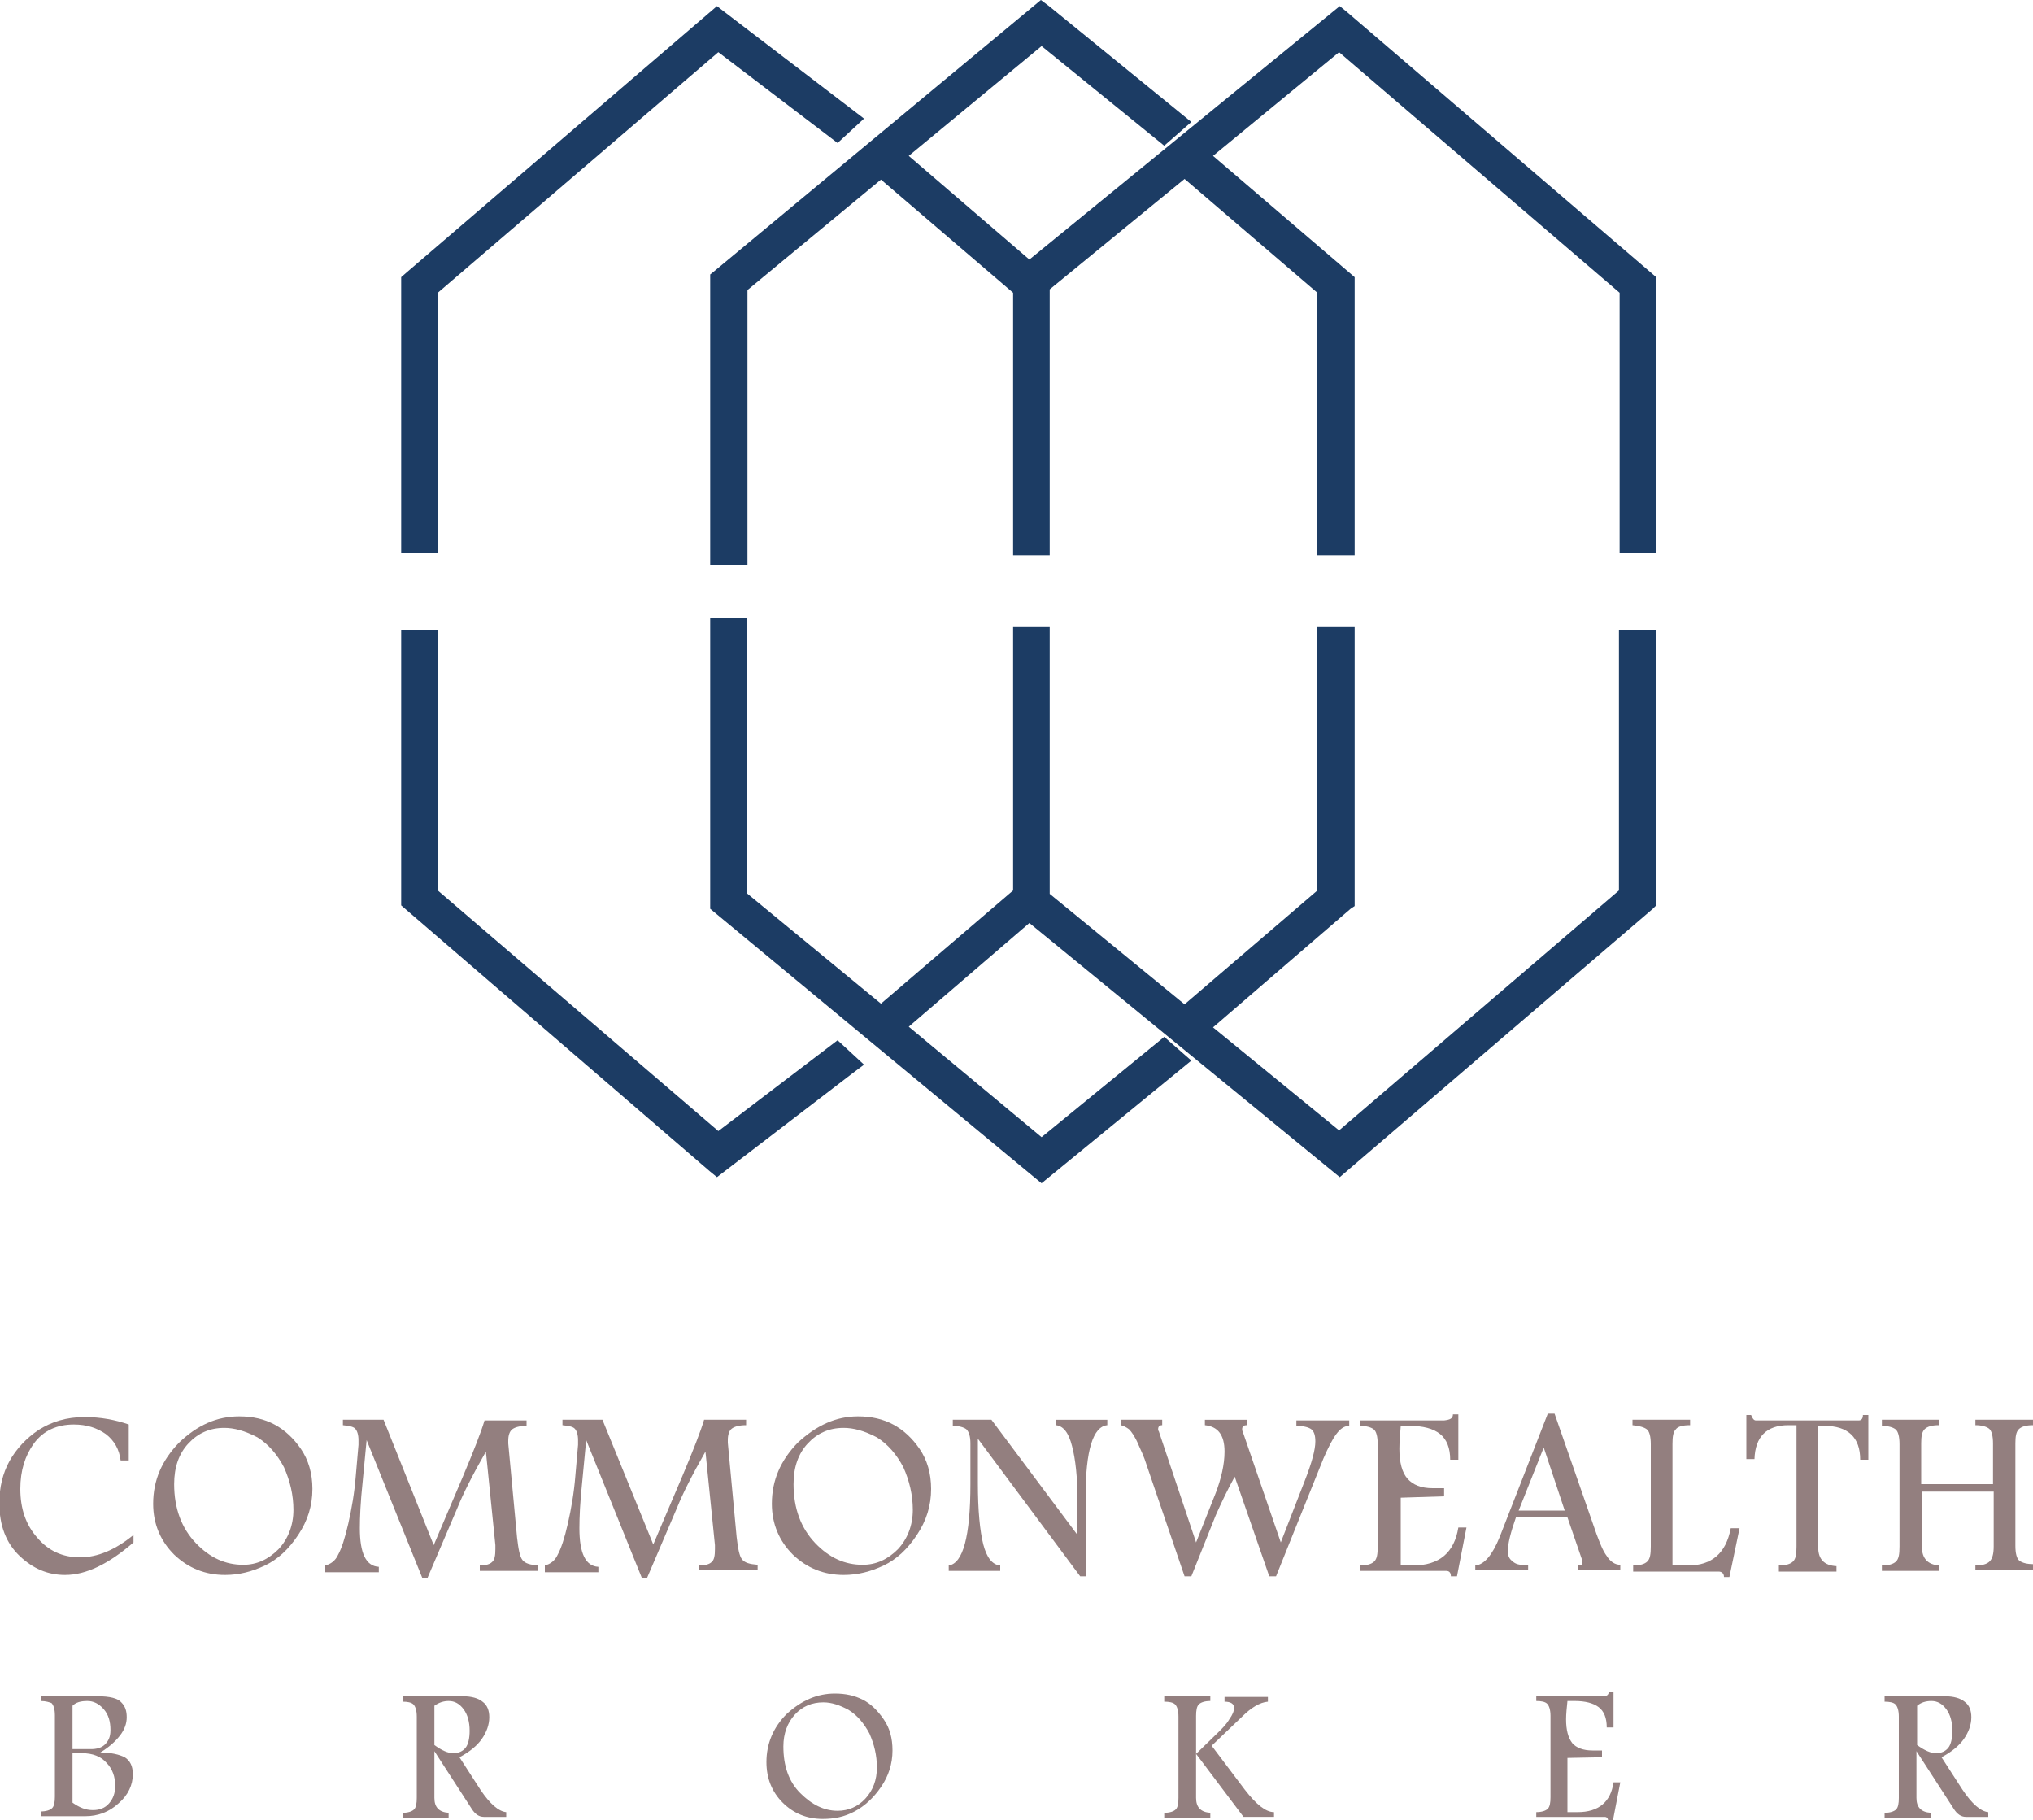 <?xml version="1.0" encoding="utf-8"?>
<svg version="1.1" xmlns="http://www.w3.org/2000/svg" xmlns:xlink="http://www.w3.org/1999/xlink" x="0px" y="0px"
	 viewBox="0 0 300 268.6" style="enable-background:new 0 0 300 268.6;" xml:space="preserve">
<path style="fill:#937F7F;" d="M19.7,227.6c-3.7,3.2-7,4.8-10.1,4.8c-2.5,0-4.7-0.9-6.7-2.8c-2-1.9-3-4.5-3-7.8
	c0-2.3,0.5-4.4,1.5-6.2c1-1.8,2.5-3.4,4.3-4.6c1.9-1.2,4.1-1.9,6.8-1.9c2.3,0,4.5,0.4,6.5,1.1v5.3h-1.2c-0.2-1.6-0.9-2.9-2.2-3.9
	c-1.3-0.9-2.8-1.4-4.7-1.4c-2.5,0-4.5,0.9-5.9,2.8C3.7,214.8,3,217,3,219.7c0,2.9,0.8,5.3,2.5,7.2c1.6,1.9,3.7,2.9,6.3,2.9
	c2.6,0,5.2-1.1,7.9-3.3V227.6z"/>
<path style="fill:#937F7F;" d="M35.3,209c2,0,3.7,0.4,5.2,1.2c1.5,0.8,2.8,2,3.9,3.6c1.1,1.6,1.7,3.6,1.7,5.9c0,2.5-0.7,4.7-2.1,6.8
	c-1.4,2.1-3,3.6-4.9,4.5c-1.9,0.9-3.8,1.4-5.9,1.4c-2.9,0-5.4-1-7.5-3c-2-2-3.1-4.5-3.1-7.5c0-3.5,1.3-6.4,3.8-9
	C29.1,210.3,32,209,35.3,209 M33.1,210.7c-2.2,0-3.9,0.8-5.3,2.3c-1.4,1.5-2.1,3.5-2.1,6c0,3.6,1.1,6.5,3.2,8.7
	c2.1,2.2,4.4,3.2,7,3.2c2,0,3.7-0.8,5.2-2.3c1.4-1.5,2.2-3.5,2.2-5.8c0-2.2-0.5-4.3-1.4-6.3c-1-1.9-2.3-3.4-3.9-4.4
	C36.1,211.1,34.5,210.7,33.1,210.7"/>
<path style="fill:#937F7F;" d="M50.9,209.5h5.7L64,228l4.3-10.1c1.6-3.8,2.7-6.6,3.2-8.3h6.2v0.8c-1,0-1.7,0.2-2.1,0.5
	c-0.4,0.3-0.6,0.9-0.6,1.7c0,0.1,0,0.3,0,0.4l1.3,13.9c0.2,1.7,0.4,2.8,0.8,3.3c0.4,0.5,1.1,0.7,2.3,0.8v0.8h-8.6V231
	c0.9,0,1.5-0.2,1.8-0.5c0.4-0.3,0.5-1,0.5-1.9c0-0.2,0-0.4,0-0.6l-1.4-13.8c-2,3.5-3.4,6.3-4.2,8.3l-4.4,10.3h-0.8l-8.2-20.3
	l-0.6,6.3c-0.3,2.8-0.4,5.1-0.4,6.7c0,3.7,0.9,5.6,2.8,5.7v0.8h-7.9V231c0.8-0.2,1.5-0.7,1.9-1.6c0.5-0.9,1-2.4,1.5-4.6
	c0.5-2.2,0.9-4.5,1.1-7l0.4-4.6c0-0.2,0-0.5,0-0.7c0-0.8-0.2-1.4-0.5-1.7c-0.3-0.3-0.9-0.4-1.8-0.5V209.5z"/>
<path style="fill:#937F7F;" d="M83.2,209.5h5.7l7.5,18.4l4.3-10.1c1.6-3.8,2.7-6.6,3.2-8.3h6.2v0.8c-1,0-1.7,0.2-2.1,0.5
	c-0.4,0.3-0.6,0.9-0.6,1.7c0,0.1,0,0.3,0,0.4l1.3,13.9c0.2,1.7,0.4,2.8,0.8,3.3c0.4,0.5,1.1,0.7,2.3,0.8v0.8h-8.6V231
	c0.9,0,1.5-0.2,1.8-0.5c0.4-0.3,0.5-1,0.5-1.9c0-0.2,0-0.4,0-0.6l-1.4-13.8c-2,3.5-3.4,6.3-4.2,8.3l-4.4,10.3h-0.8l-8.2-20.3
	l-0.6,6.3c-0.3,2.8-0.4,5.1-0.4,6.7c0,3.7,0.9,5.6,2.8,5.7v0.8h-7.9V231c0.8-0.2,1.5-0.7,1.9-1.6c0.5-0.9,1-2.4,1.5-4.6
	c0.5-2.2,0.9-4.5,1.1-7l0.4-4.6c0-0.2,0-0.5,0-0.7c0-0.8-0.2-1.4-0.5-1.7c-0.3-0.3-0.9-0.4-1.8-0.5V209.5z"/>
<path style="fill:#937F7F;" d="M126.6,209c2,0,3.7,0.4,5.2,1.2c1.5,0.8,2.8,2,3.9,3.6c1.1,1.6,1.7,3.6,1.7,5.9
	c0,2.5-0.7,4.7-2.1,6.8c-1.4,2.1-3,3.6-4.9,4.5c-1.9,0.9-3.8,1.4-5.9,1.4c-2.9,0-5.4-1-7.5-3c-2-2-3.1-4.5-3.1-7.5
	c0-3.5,1.3-6.4,3.8-9C120.5,210.3,123.4,209,126.6,209 M124.5,210.7c-2.2,0-3.9,0.8-5.3,2.3c-1.4,1.5-2.1,3.5-2.1,6
	c0,3.6,1.1,6.5,3.2,8.7c2.1,2.2,4.4,3.2,7,3.2c2,0,3.7-0.8,5.2-2.3c1.4-1.5,2.2-3.5,2.2-5.8c0-2.2-0.5-4.3-1.4-6.3
	c-1-1.9-2.3-3.4-3.9-4.4C127.5,211.1,125.9,210.7,124.5,210.7"/>
<path style="fill:#937F7F;" d="M140.6,209.5h5.7l12.7,17v-5.2c0-3.3-0.3-6-0.8-7.9c-0.5-2-1.3-3-2.4-3.1v-0.8h7.6v0.8
	c-2.1,0.2-3.2,3.7-3.2,10.5v11.8h-0.8l-15.1-20.3v6.5c0,4.1,0.3,7.1,0.8,9.1c0.5,1.9,1.3,3,2.5,3.1v0.8h-7.6V231
	c2.1-0.3,3.2-4.3,3.2-12v-6c0-1-0.2-1.7-0.6-2.1c-0.4-0.3-1.1-0.5-2-0.5V209.5z"/>
<path style="fill:#937F7F;" d="M165.4,209.5h6.1v0.8c-0.4,0-0.6,0.2-0.6,0.6c0,0.1,0,0.2,0.1,0.3l5.5,16.4l2.9-7.3
	c0.8-2.1,1.3-4.2,1.3-6.1c0-2.5-1-3.7-2.9-3.9v-0.8h6.2v0.8c-0.5,0-0.7,0.2-0.7,0.6c0,0.1,0,0.2,0.1,0.4l5.6,16.3l3.5-9
	c1.1-2.8,1.6-4.7,1.6-5.9c0-0.9-0.2-1.5-0.6-1.8c-0.4-0.3-1.2-0.5-2.2-0.5v-0.8h7.8v0.8c-0.7,0-1.3,0.4-1.9,1.2
	c-0.6,0.8-1.2,2-1.9,3.6l-7,17.4h-1l-5.1-14.7c-1.1,2-2,3.9-2.8,5.7l-3.6,9h-1l-5.9-17.3c-0.1-0.3-0.4-1-0.9-2.1
	c-0.5-1.2-1-1.9-1.4-2.3c-0.4-0.3-0.8-0.5-1.2-0.6V209.5z"/>
<path style="fill:#937F7F;" d="M214.4,208.7h0.8v6.7H214c0-1.7-0.5-3-1.5-3.8c-1-0.8-2.5-1.2-4.5-1.2h-1.3c-0.1,1.3-0.2,2.4-0.2,3.4
	c0,2,0.4,3.5,1.2,4.4c0.8,0.9,2,1.4,3.7,1.4h1.7v1.2l-6.4,0.2v10h1.8c3.9,0,6.1-1.9,6.7-5.6h1.2l-1.4,7.2h-0.9
	c0-0.5-0.2-0.8-0.7-0.8h-12.7V231c1,0,1.7-0.2,2.1-0.6c0.4-0.4,0.5-1.1,0.5-2.2v-15.1c0-1.1-0.2-1.9-0.6-2.2c-0.4-0.3-1.1-0.5-2-0.5
	v-0.8h12.4C214,209.5,214.4,209.3,214.4,208.7"/>
<path style="fill:#937F7F;" d="M228.4,208.6h1l6.2,17.8c0.5,1.3,0.9,2.4,1.5,3.2c0.5,0.8,1.2,1.3,2,1.3v0.8h-6.3V231h0.4
	c0.2,0,0.3-0.2,0.3-0.6c0-0.1,0-0.2-0.1-0.4l-2.1-6.1h-7.6c-0.8,2.3-1.2,3.9-1.2,5c0,0.6,0.2,1.1,0.6,1.4c0.4,0.4,0.9,0.6,1.5,0.6
	h0.9v0.8h-7.8V231c1.3-0.1,2.5-1.5,3.6-4.2L228.4,208.6z M227.8,213.6l-3.7,9.3h6.8L227.8,213.6z"/>
<path style="fill:#937F7F;" d="M240.9,209.5h8.5v0.8c-1.1,0-1.8,0.2-2.1,0.6c-0.4,0.4-0.5,1.1-0.5,2.2V231h2.3
	c3.5,0,5.6-1.8,6.3-5.5h1.3l-1.5,7.2h-0.8c0-0.5-0.3-0.8-0.8-0.8h-12.6V231c1,0,1.7-0.2,2.1-0.6c0.4-0.4,0.5-1.1,0.5-2.2v-15.1
	c0-1.1-0.2-1.9-0.6-2.2c-0.4-0.3-1.1-0.5-2.1-0.6V209.5z"/>
<path style="fill:#937F7F;" d="M257.6,208.8h0.8c0.2,0.5,0.4,0.8,0.7,0.8h15.2c0.4,0,0.6-0.3,0.6-0.8h0.8v6.6h-1.2
	c0-3.3-1.8-5-5.3-5h-0.9v17.9c0,1.8,0.9,2.7,2.7,2.8v0.8h-8.5V231c1,0,1.7-0.2,2.1-0.6c0.4-0.4,0.5-1.1,0.5-2.2v-17.9h-1.2
	c-3.2,0-4.9,1.7-5,5h-1.2V208.8z"/>
<path style="fill:#937F7F;" d="M277.6,209.5h8.5v0.8c-1,0-1.7,0.2-2.1,0.6c-0.4,0.4-0.5,1.1-0.5,2.1v6h10.6v-6
	c0-1.1-0.2-1.9-0.6-2.2c-0.4-0.3-1.1-0.5-2-0.5v-0.8h8.5v0.8c-1,0-1.7,0.2-2.1,0.6c-0.4,0.4-0.5,1.1-0.5,2.1v15.1
	c0,1.1,0.2,1.9,0.6,2.2c0.4,0.3,1.1,0.5,2,0.5v0.8h-8.5V231c1,0,1.7-0.2,2.1-0.6c0.4-0.4,0.6-1.1,0.6-2.2v-8.1h-10.6v8.1
	c0,1.8,0.9,2.7,2.6,2.8v0.8h-8.5V231c1,0,1.7-0.2,2.1-0.6c0.4-0.4,0.5-1.1,0.5-2.2v-15.1c0-1.1-0.2-1.9-0.6-2.2
	c-0.4-0.3-1.1-0.5-2-0.5V209.5z"/>
<path style="fill:#937F7F;" d="M6,250.3h8.4c1.8,0,3,0.3,3.5,0.9c0.6,0.6,0.8,1.3,0.8,2.2c0,0.9-0.3,1.8-1,2.7
	c-0.7,0.9-1.6,1.7-2.9,2.5c1.6,0,2.8,0.3,3.6,0.7c0.8,0.5,1.2,1.3,1.2,2.5c0,1.6-0.7,3.1-2.1,4.3c-1.4,1.3-3.1,1.9-4.9,1.9H6v-0.7
	c0.8,0,1.4-0.2,1.7-0.5c0.3-0.3,0.4-0.9,0.4-1.7v-12c0-0.9-0.2-1.5-0.5-1.8C7.3,251.2,6.8,251,6,251V250.3z M10.7,251.7v6.4h2.7
	c0.9,0,1.6-0.2,2.1-0.7c0.5-0.5,0.8-1.1,0.8-2.1c0-1.3-0.3-2.3-1-3.1c-0.7-0.8-1.5-1.2-2.4-1.2C11.9,251,11.2,251.2,10.7,251.7
	 M10.7,258.7v7.3c1,0.7,1.9,1.1,3,1.1c1,0,1.8-0.3,2.4-1c0.6-0.7,0.9-1.5,0.9-2.6c0-1.3-0.4-2.5-1.3-3.4c-0.8-0.9-2-1.4-3.6-1.4
	H10.7z"/>
<path style="fill:#937F7F;" d="M59.5,250.3h8.8c1.3,0,2.3,0.3,2.9,0.8c0.7,0.5,1,1.3,1,2.3c0,1.1-0.4,2.2-1.1,3.2
	c-0.7,1-1.8,1.9-3.3,2.7l3.1,4.8c1.4,2.1,2.7,3.2,3.8,3.3v0.7h-3.3c-0.7,0-1.3-0.4-1.8-1.2l-5.5-8.5v6.9c0,1.4,0.7,2.1,2.1,2.2v0.7
	h-6.8v-0.7c0.8,0,1.4-0.2,1.7-0.5c0.3-0.3,0.4-0.9,0.4-1.7v-12c0-0.9-0.2-1.5-0.5-1.8c-0.3-0.3-0.9-0.4-1.6-0.4V250.3z M64.1,251.7
	v5.8c1.1,0.8,2,1.2,2.8,1.2c0.8,0,1.4-0.3,1.8-0.8c0.4-0.5,0.6-1.4,0.6-2.5c0-1.3-0.3-2.4-0.9-3.2c-0.6-0.8-1.3-1.2-2.2-1.2
	C65.5,251,64.8,251.2,64.1,251.7"/>
<path style="fill:#937F7F;" d="M123.2,249.9c1.6,0,2.9,0.3,4.1,0.9c1.2,0.6,2.2,1.6,3.1,2.9c0.9,1.3,1.3,2.8,1.3,4.6
	c0,2-0.6,3.8-1.7,5.4c-1.1,1.6-2.4,2.8-3.9,3.6c-1.5,0.8-3,1.1-4.7,1.1c-2.3,0-4.3-0.8-5.9-2.4c-1.6-1.6-2.4-3.6-2.4-6
	c0-2.7,1-5.1,3-7.1C118.3,250.9,120.6,249.9,123.2,249.9 M121.5,251.2c-1.7,0-3.1,0.6-4.2,1.8c-1.1,1.2-1.7,2.8-1.7,4.7
	c0,2.9,0.8,5.2,2.5,6.9c1.7,1.7,3.5,2.6,5.5,2.6c1.6,0,3-0.6,4.1-1.8c1.1-1.2,1.7-2.7,1.7-4.6c0-1.8-0.4-3.4-1.1-5
	c-0.8-1.5-1.8-2.7-3.1-3.5C123.9,251.6,122.7,251.2,121.5,251.2"/>
<path style="fill:#937F7F;" d="M171.8,250.3h6.8v0.7c-0.8,0-1.4,0.2-1.7,0.5c-0.3,0.3-0.4,0.9-0.4,1.7v5.6l3.4-3.3
	c0.5-0.5,1.1-1.1,1.5-1.8c0.5-0.7,0.7-1.2,0.7-1.7c0-0.6-0.5-0.9-1.4-0.9v-0.7h6.4v0.7c-1.2,0.1-2.5,0.9-3.8,2.2l-4.5,4.3l4.9,6.5
	c1.7,2.2,3.1,3.3,4.3,3.3v0.7h-4.5l-7-9.3v6.5c0,1.4,0.7,2.1,2.1,2.2v0.7h-6.8v-0.7c0.8,0,1.4-0.2,1.7-0.5c0.3-0.3,0.4-0.9,0.4-1.7
	v-12c0-0.9-0.2-1.5-0.5-1.8c-0.3-0.3-0.9-0.4-1.6-0.4V250.3z"/>
<path style="fill:#937F7F;" d="M237.4,249.6h0.7v5.3h-1c0-1.4-0.4-2.4-1.2-3c-0.8-0.6-2-0.9-3.5-0.9h-1.1c-0.1,1-0.2,1.9-0.2,2.7
	c0,1.6,0.3,2.7,0.9,3.5c0.6,0.7,1.6,1.1,3,1.1h1.4v1l-5.1,0.1v8h1.5c3.1,0,4.9-1.5,5.3-4.4h1l-1.1,5.7h-0.7c0-0.4-0.2-0.6-0.5-0.6
	h-10.1v-0.7c0.8,0,1.4-0.2,1.7-0.5c0.3-0.3,0.4-0.9,0.4-1.7v-12c0-0.9-0.2-1.5-0.5-1.8c-0.3-0.3-0.9-0.4-1.6-0.4v-0.7h9.9
	C237.1,250.3,237.4,250.1,237.4,249.6"/>
<path style="fill:#937F7F;" d="M278.2,250.3h8.8c1.3,0,2.3,0.3,2.9,0.8c0.7,0.5,1,1.3,1,2.3c0,1.1-0.4,2.2-1.1,3.2
	c-0.7,1-1.8,1.9-3.3,2.7l3.1,4.8c1.4,2.1,2.7,3.2,3.8,3.3v0.7h-3.3c-0.7,0-1.3-0.4-1.8-1.2l-5.5-8.5v6.9c0,1.4,0.7,2.1,2.1,2.2v0.7
	h-6.8v-0.7c0.8,0,1.4-0.2,1.7-0.5c0.3-0.3,0.4-0.9,0.4-1.7v-12c0-0.9-0.2-1.5-0.5-1.8c-0.3-0.3-0.9-0.4-1.6-0.4V250.3z M282.9,251.7
	v5.8c1.1,0.8,2,1.2,2.8,1.2c0.8,0,1.4-0.3,1.8-0.8c0.4-0.5,0.6-1.4,0.6-2.5c0-1.3-0.3-2.4-0.9-3.2c-0.6-0.8-1.3-1.2-2.2-1.2
	C284.2,251,283.5,251.2,282.9,251.7"/>
<polygon style="fill:#1C3C64;" points="238.9,131.4 197.6,166.8 179,151.6 199.3,134.1 199.9,133.7 199.9,92.5 194.4,92.5 
	194.4,131.4 174.8,148.2 154.9,131.9 154.9,92.5 149.5,92.5 149.5,131.4 130,148.1 110.2,131.8 110.2,91.2 104.8,91.2 104.8,134.1 
	152.6,173.7 153.7,174.6 175.8,156.5 171.8,153 153.7,167.8 134.1,151.5 151.9,136.2 197.7,173.7 243.9,134.1 244.4,133.6 244.4,93 
	238.9,93 "/>
<polygon style="fill:#1C3C64;" points="106,166.9 64.6,131.4 64.6,93 59.2,93 59.2,133.6 104.7,172.8 105.8,173.7 125.9,158.3 
	127.5,157.1 123.6,153.5 "/>
<polygon style="fill:#1C3C64;" points="197.7,0.9 151.9,38.3 134.1,23 153.7,6.8 171.8,21.5 175.8,18 154.8,0.9 153.6,0 105.3,40.1 
	104.8,40.5 104.8,83.4 110.3,83.4 110.3,42.8 130,26.5 149.5,43.2 149.5,82 154.9,82 154.9,42.7 174.8,26.4 194.4,43.2 194.4,82 
	199.9,82 199.9,40.9 179,23 197.6,7.7 239,43.2 239,81.6 244.4,81.6 244.4,40.9 198.8,1.8 "/>
<polygon style="fill:#1C3C64;" points="64.6,43.2 106,7.7 123.6,21.1 127.5,17.5 106.7,1.6 105.8,0.9 60,40.2 59.2,40.9 59.2,81.6 
	64.6,81.6 "/>
</svg>